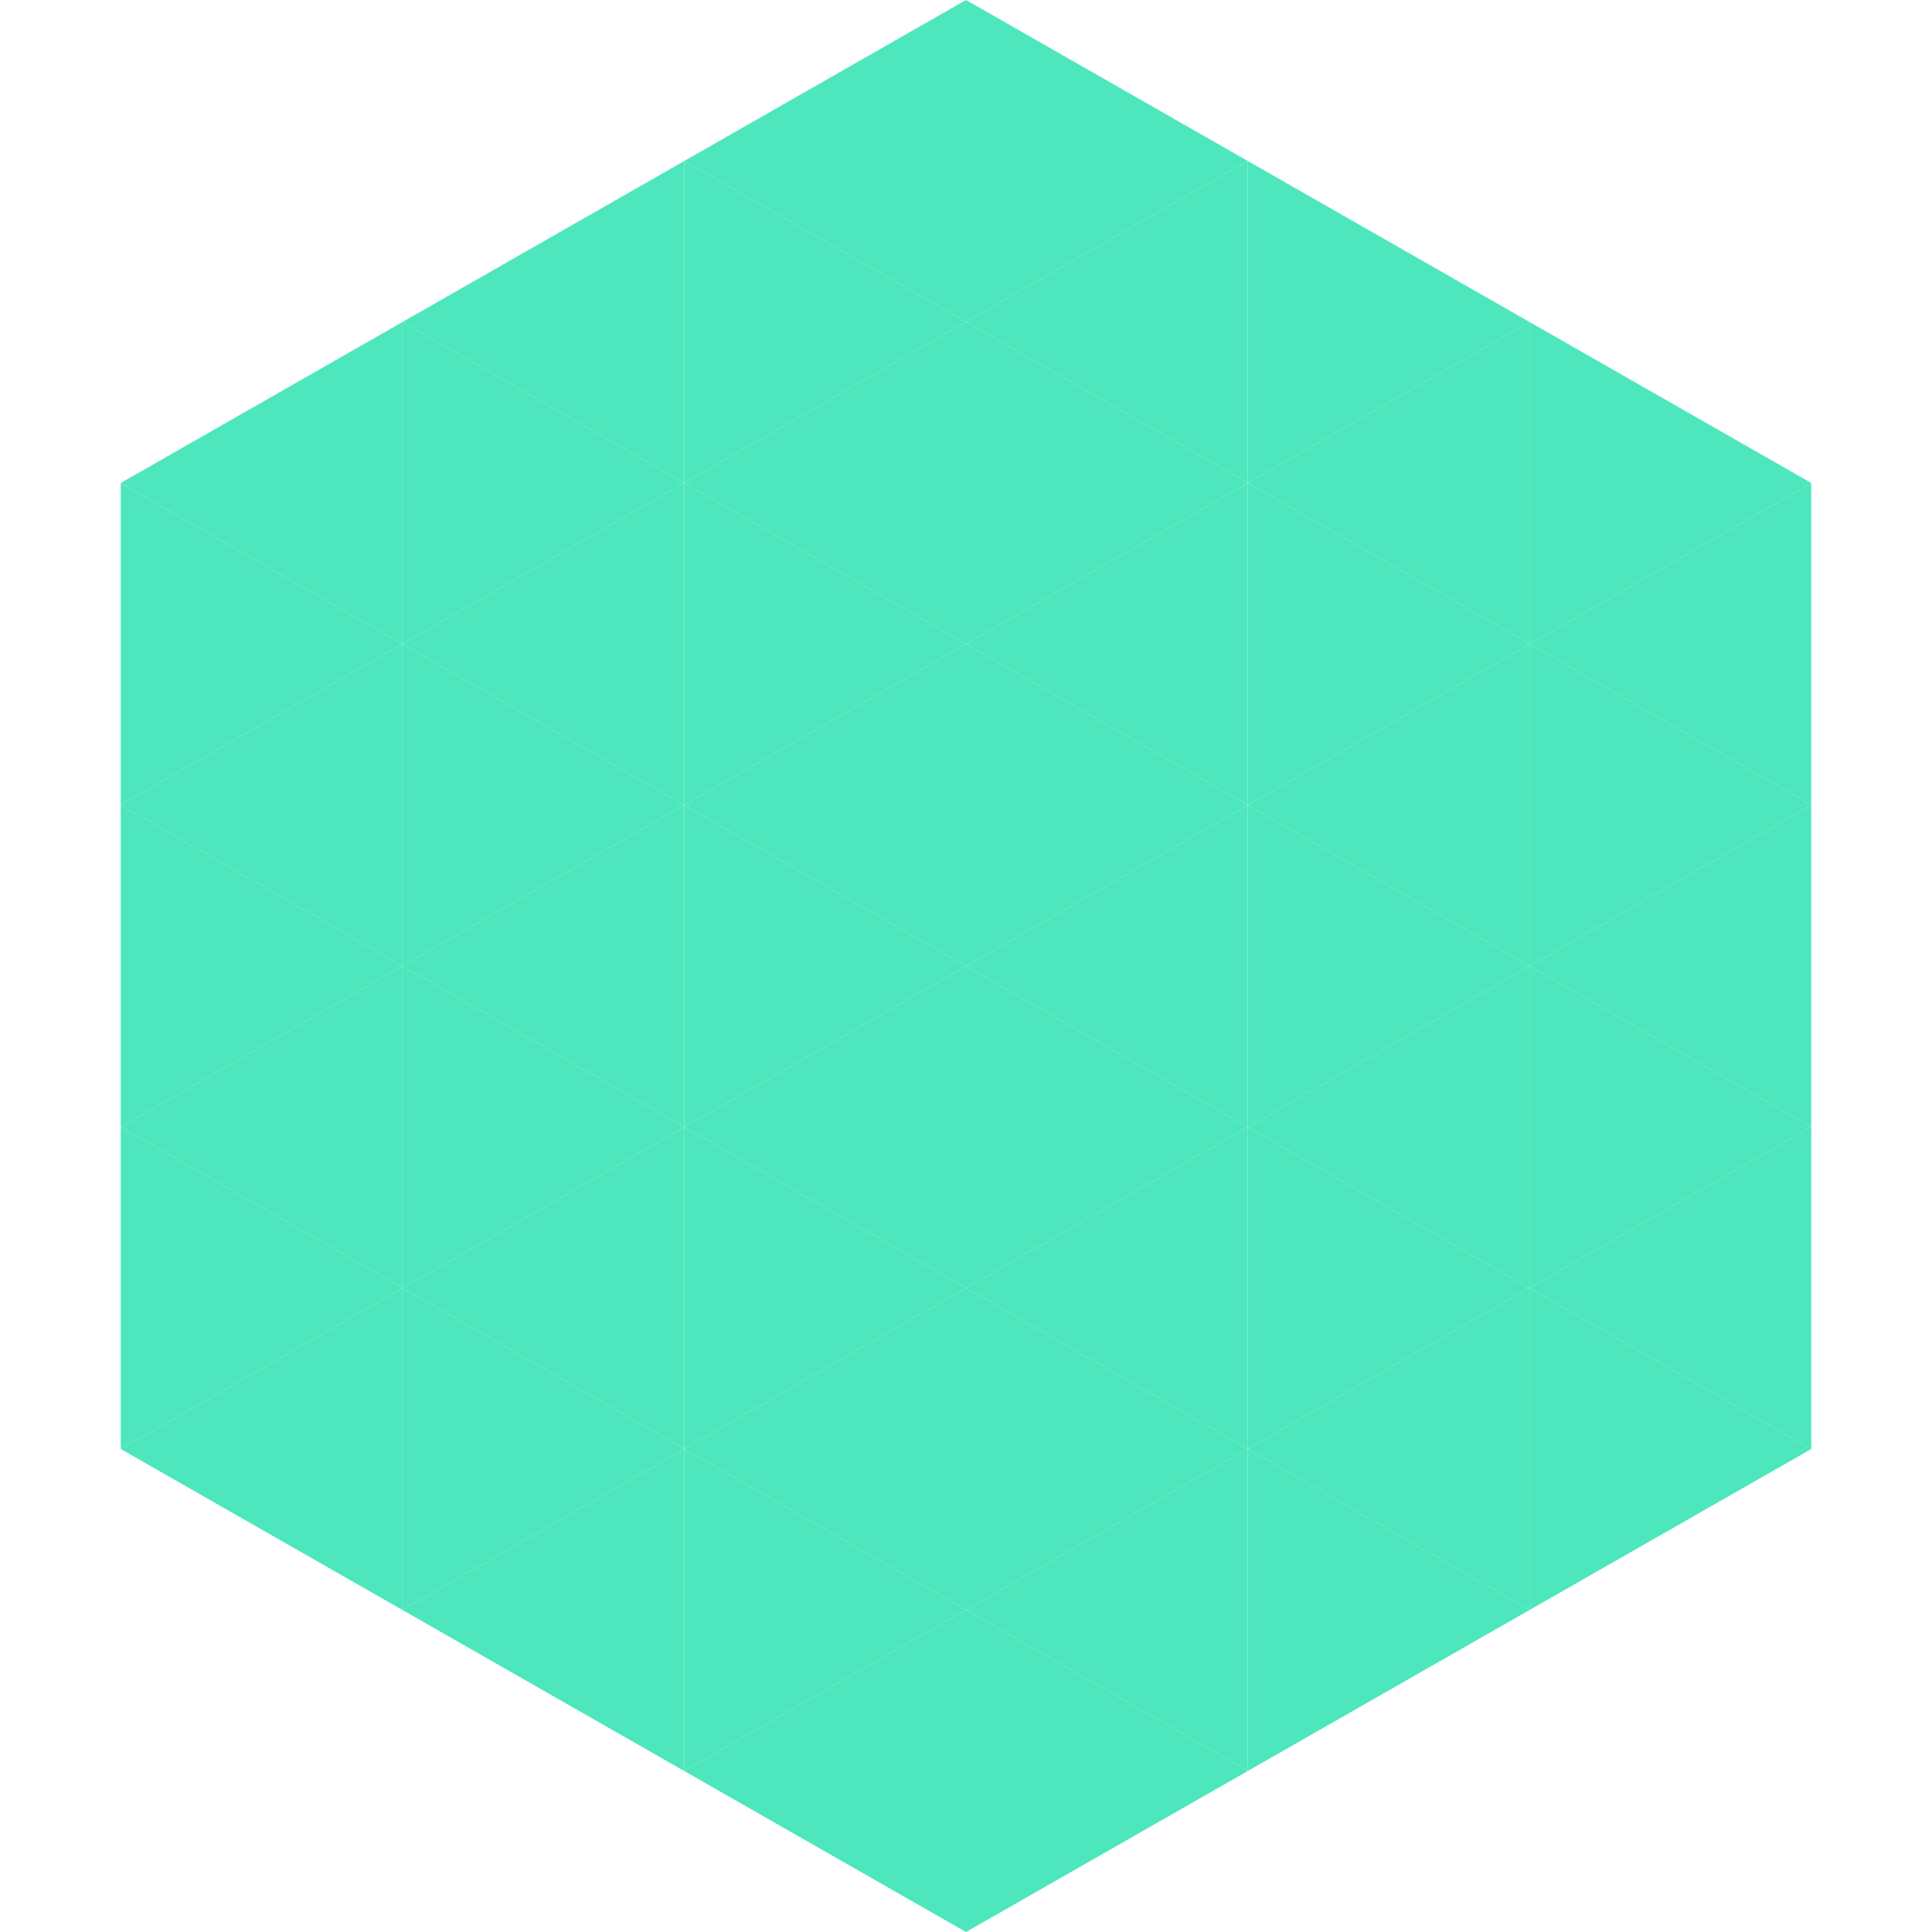 <?xml version="1.0"?>
<!-- Generated by SVGo -->
<svg width="240" height="240"
     xmlns="http://www.w3.org/2000/svg"
     xmlns:xlink="http://www.w3.org/1999/xlink">
<polygon points="50,40 15,60 50,80" style="fill:rgb(77,230,189)" />
<polygon points="190,40 225,60 190,80" style="fill:rgb(77,230,189)" />
<polygon points="15,60 50,80 15,100" style="fill:rgb(77,230,189)" />
<polygon points="225,60 190,80 225,100" style="fill:rgb(77,230,189)" />
<polygon points="50,80 15,100 50,120" style="fill:rgb(77,230,189)" />
<polygon points="190,80 225,100 190,120" style="fill:rgb(77,230,189)" />
<polygon points="15,100 50,120 15,140" style="fill:rgb(77,230,189)" />
<polygon points="225,100 190,120 225,140" style="fill:rgb(77,230,189)" />
<polygon points="50,120 15,140 50,160" style="fill:rgb(77,230,189)" />
<polygon points="190,120 225,140 190,160" style="fill:rgb(77,230,189)" />
<polygon points="15,140 50,160 15,180" style="fill:rgb(77,230,189)" />
<polygon points="225,140 190,160 225,180" style="fill:rgb(77,230,189)" />
<polygon points="50,160 15,180 50,200" style="fill:rgb(77,230,189)" />
<polygon points="190,160 225,180 190,200" style="fill:rgb(77,230,189)" />
<polygon points="15,180 50,200 15,220" style="fill:rgb(255,255,255); fill-opacity:0" />
<polygon points="225,180 190,200 225,220" style="fill:rgb(255,255,255); fill-opacity:0" />
<polygon points="50,0 85,20 50,40" style="fill:rgb(255,255,255); fill-opacity:0" />
<polygon points="190,0 155,20 190,40" style="fill:rgb(255,255,255); fill-opacity:0" />
<polygon points="85,20 50,40 85,60" style="fill:rgb(77,230,189)" />
<polygon points="155,20 190,40 155,60" style="fill:rgb(77,230,189)" />
<polygon points="50,40 85,60 50,80" style="fill:rgb(77,230,189)" />
<polygon points="190,40 155,60 190,80" style="fill:rgb(77,230,189)" />
<polygon points="85,60 50,80 85,100" style="fill:rgb(77,230,189)" />
<polygon points="155,60 190,80 155,100" style="fill:rgb(77,230,189)" />
<polygon points="50,80 85,100 50,120" style="fill:rgb(77,230,189)" />
<polygon points="190,80 155,100 190,120" style="fill:rgb(77,230,189)" />
<polygon points="85,100 50,120 85,140" style="fill:rgb(77,230,189)" />
<polygon points="155,100 190,120 155,140" style="fill:rgb(77,230,189)" />
<polygon points="50,120 85,140 50,160" style="fill:rgb(77,230,189)" />
<polygon points="190,120 155,140 190,160" style="fill:rgb(77,230,189)" />
<polygon points="85,140 50,160 85,180" style="fill:rgb(77,230,189)" />
<polygon points="155,140 190,160 155,180" style="fill:rgb(77,230,189)" />
<polygon points="50,160 85,180 50,200" style="fill:rgb(77,230,189)" />
<polygon points="190,160 155,180 190,200" style="fill:rgb(77,230,189)" />
<polygon points="85,180 50,200 85,220" style="fill:rgb(77,230,189)" />
<polygon points="155,180 190,200 155,220" style="fill:rgb(77,230,189)" />
<polygon points="120,0 85,20 120,40" style="fill:rgb(77,230,189)" />
<polygon points="120,0 155,20 120,40" style="fill:rgb(77,230,189)" />
<polygon points="85,20 120,40 85,60" style="fill:rgb(77,230,189)" />
<polygon points="155,20 120,40 155,60" style="fill:rgb(77,230,189)" />
<polygon points="120,40 85,60 120,80" style="fill:rgb(77,230,189)" />
<polygon points="120,40 155,60 120,80" style="fill:rgb(77,230,189)" />
<polygon points="85,60 120,80 85,100" style="fill:rgb(77,230,189)" />
<polygon points="155,60 120,80 155,100" style="fill:rgb(77,230,189)" />
<polygon points="120,80 85,100 120,120" style="fill:rgb(77,230,189)" />
<polygon points="120,80 155,100 120,120" style="fill:rgb(77,230,189)" />
<polygon points="85,100 120,120 85,140" style="fill:rgb(77,230,189)" />
<polygon points="155,100 120,120 155,140" style="fill:rgb(77,230,189)" />
<polygon points="120,120 85,140 120,160" style="fill:rgb(77,230,189)" />
<polygon points="120,120 155,140 120,160" style="fill:rgb(77,230,189)" />
<polygon points="85,140 120,160 85,180" style="fill:rgb(77,230,189)" />
<polygon points="155,140 120,160 155,180" style="fill:rgb(77,230,189)" />
<polygon points="120,160 85,180 120,200" style="fill:rgb(77,230,189)" />
<polygon points="120,160 155,180 120,200" style="fill:rgb(77,230,189)" />
<polygon points="85,180 120,200 85,220" style="fill:rgb(77,230,189)" />
<polygon points="155,180 120,200 155,220" style="fill:rgb(77,230,189)" />
<polygon points="120,200 85,220 120,240" style="fill:rgb(77,230,189)" />
<polygon points="120,200 155,220 120,240" style="fill:rgb(77,230,189)" />
<polygon points="85,220 120,240 85,260" style="fill:rgb(255,255,255); fill-opacity:0" />
<polygon points="155,220 120,240 155,260" style="fill:rgb(255,255,255); fill-opacity:0" />
</svg>
